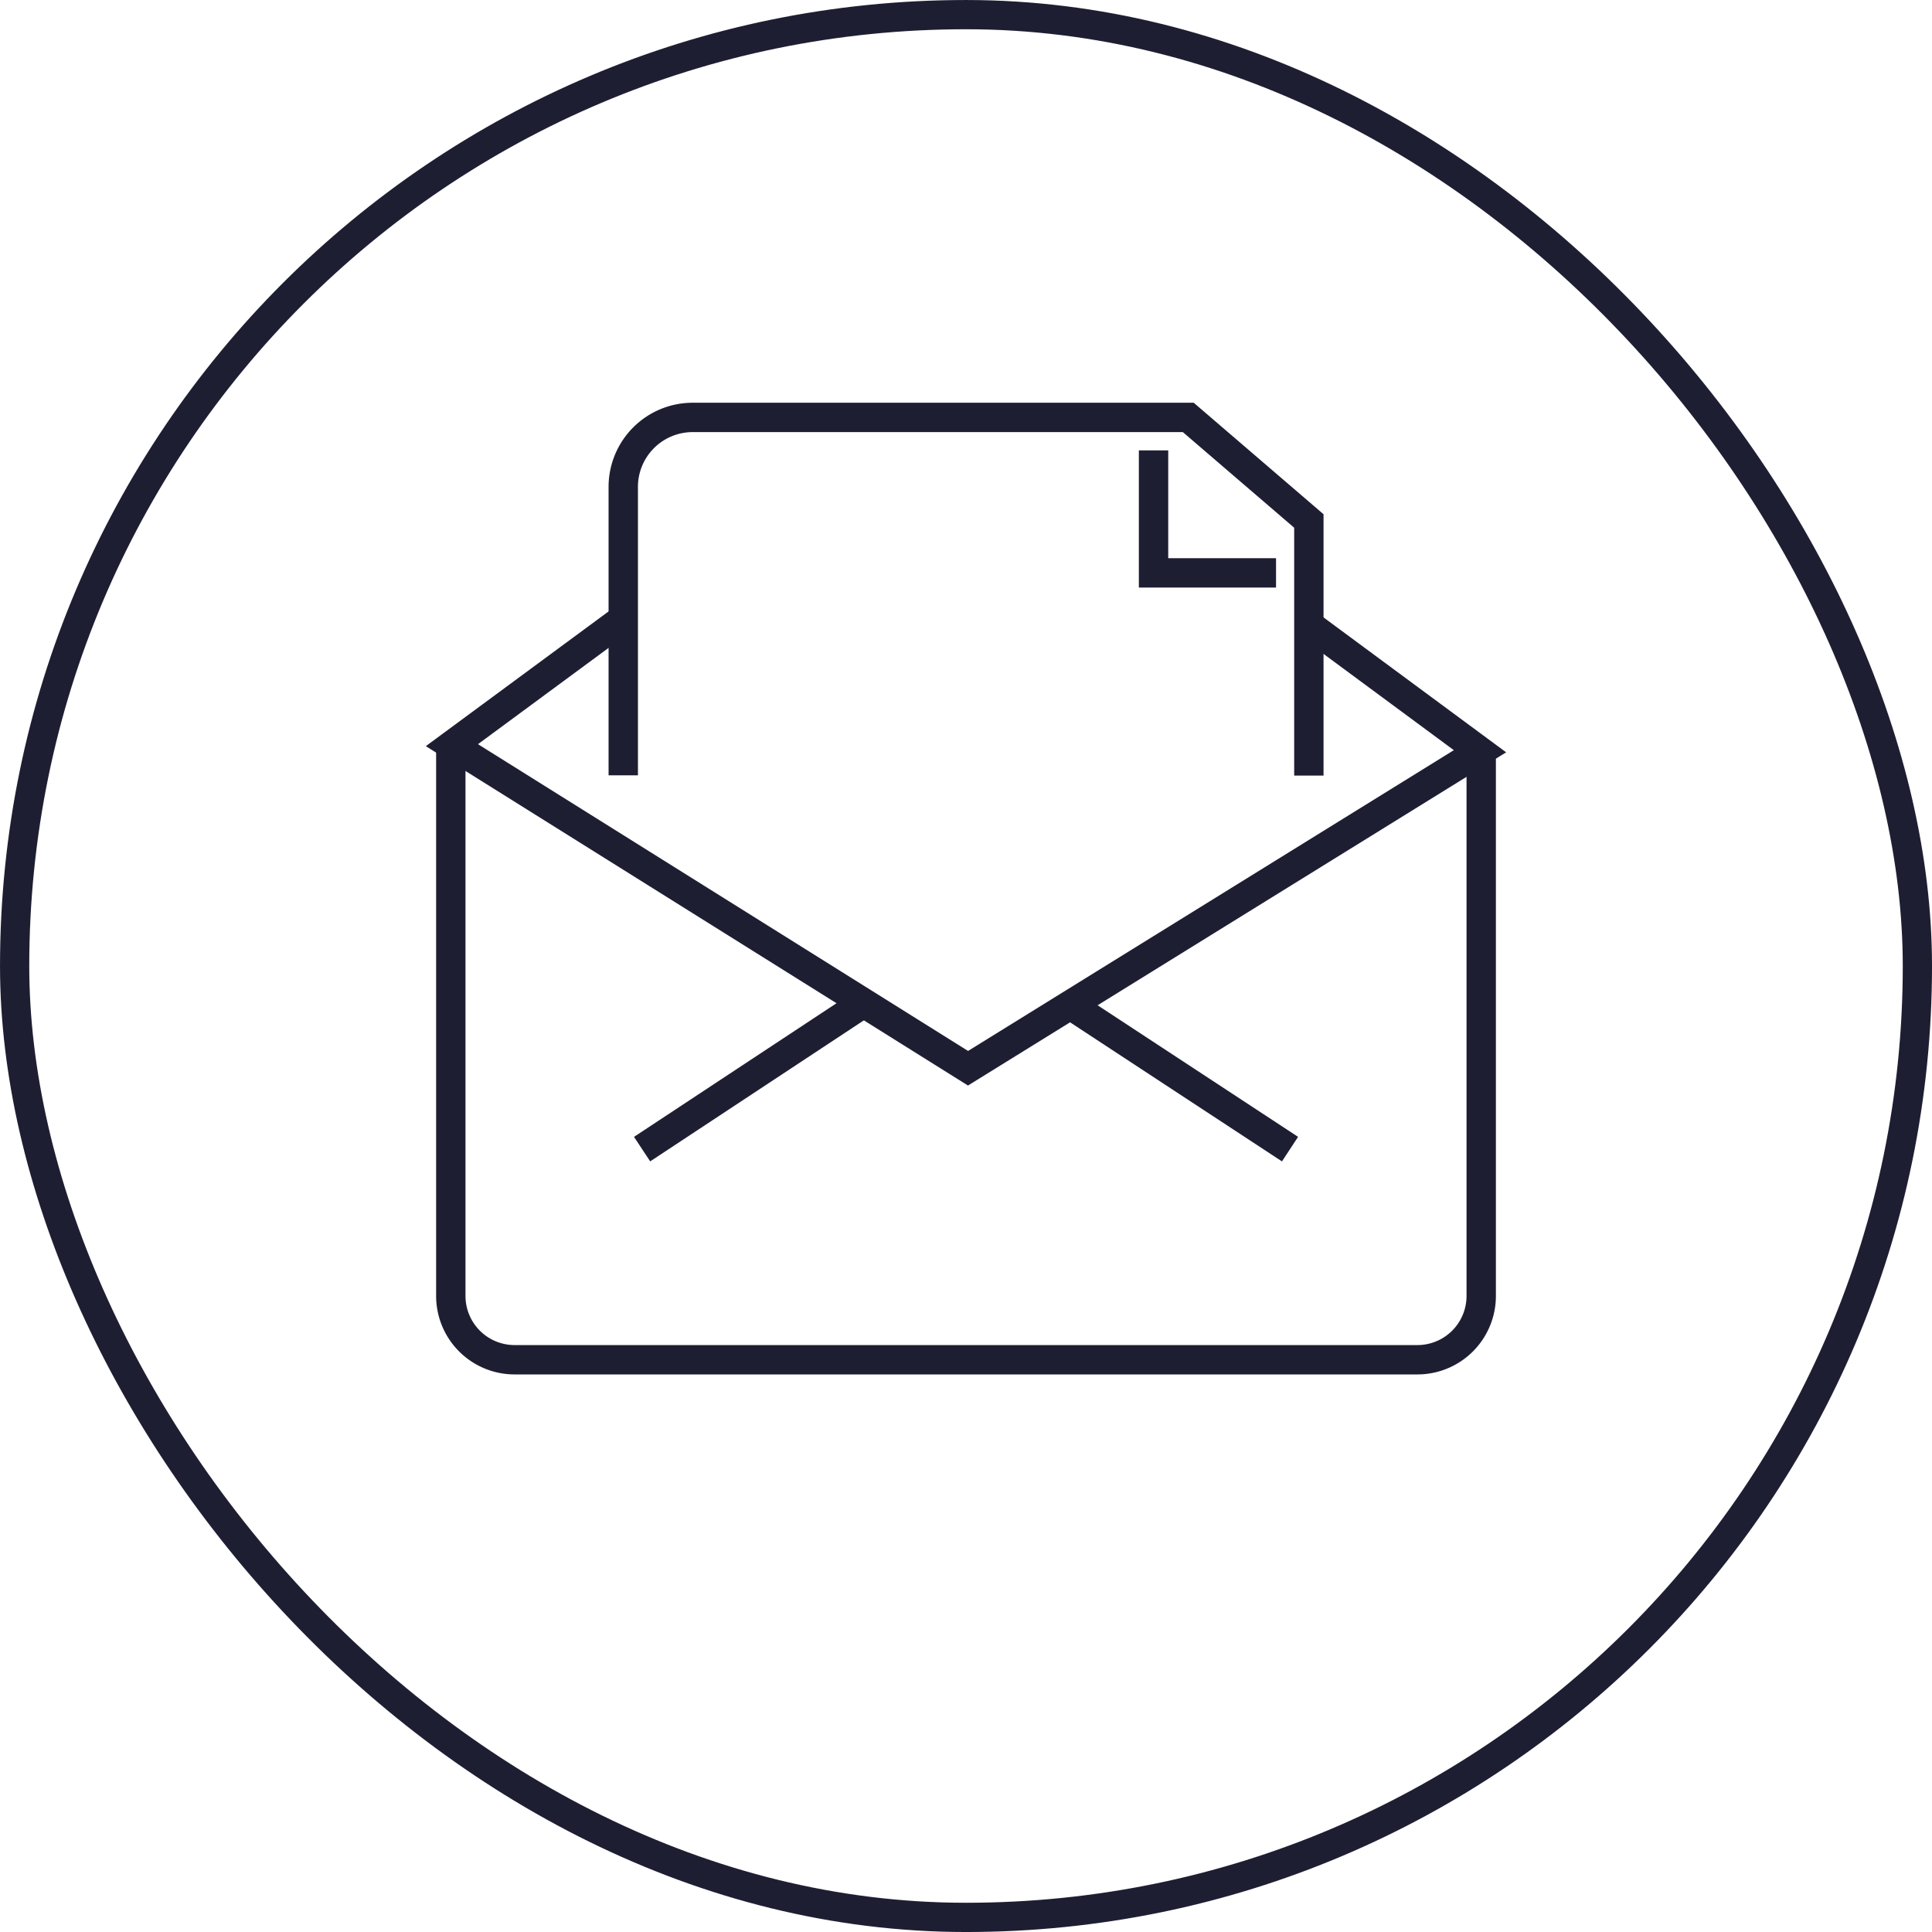<svg xmlns="http://www.w3.org/2000/svg" width="82.645" height="82.646" viewBox="0 0 82.645 82.646"><g transform="translate(-841 -3502.272)"><g transform="translate(0 -291.752)"><rect width="81.394" height="81.394" rx="40.697" transform="translate(841.626 3794.65)" fill="none" stroke="#1e1e33" stroke-width="1.251"></rect><path d="M904.362,3826.03v23.43a2.73,2.73,0,0,1-2.732,2.73H863.016a2.73,2.73,0,0,1-2.732-2.73v-23.43" fill="none" stroke="#1e1e33" stroke-miterlimit="10" stroke-width="1.256"></path><path d="M886.783,3837.01l9.4,6.17" fill="none" stroke="#1e1e33" stroke-miterlimit="10" stroke-width="1.256"></path><path d="M868.467,3843.18l9.5-6.27" fill="none" stroke="#1e1e33" stroke-miterlimit="10" stroke-width="1.256"></path><path d="M867.661,3827.19v-12.34a2.971,2.971,0,0,1,2.97-2.97h21.2l5.158,4.43v10.89" fill="none" stroke="#1e1e33" stroke-miterlimit="10" stroke-width="1.256"></path><path d="M897,3820.76l7.309,5.4-21.9,13.56-22.078-13.82,7.311-5.39" fill="none" stroke="#1e1e33" stroke-miterlimit="10" stroke-width="1.256"></path><path d="M895.585,3818.53h-5.24v-5.24" fill="none" stroke="#1e1e33" stroke-miterlimit="10" stroke-width="1.256"></path></g></g></svg>